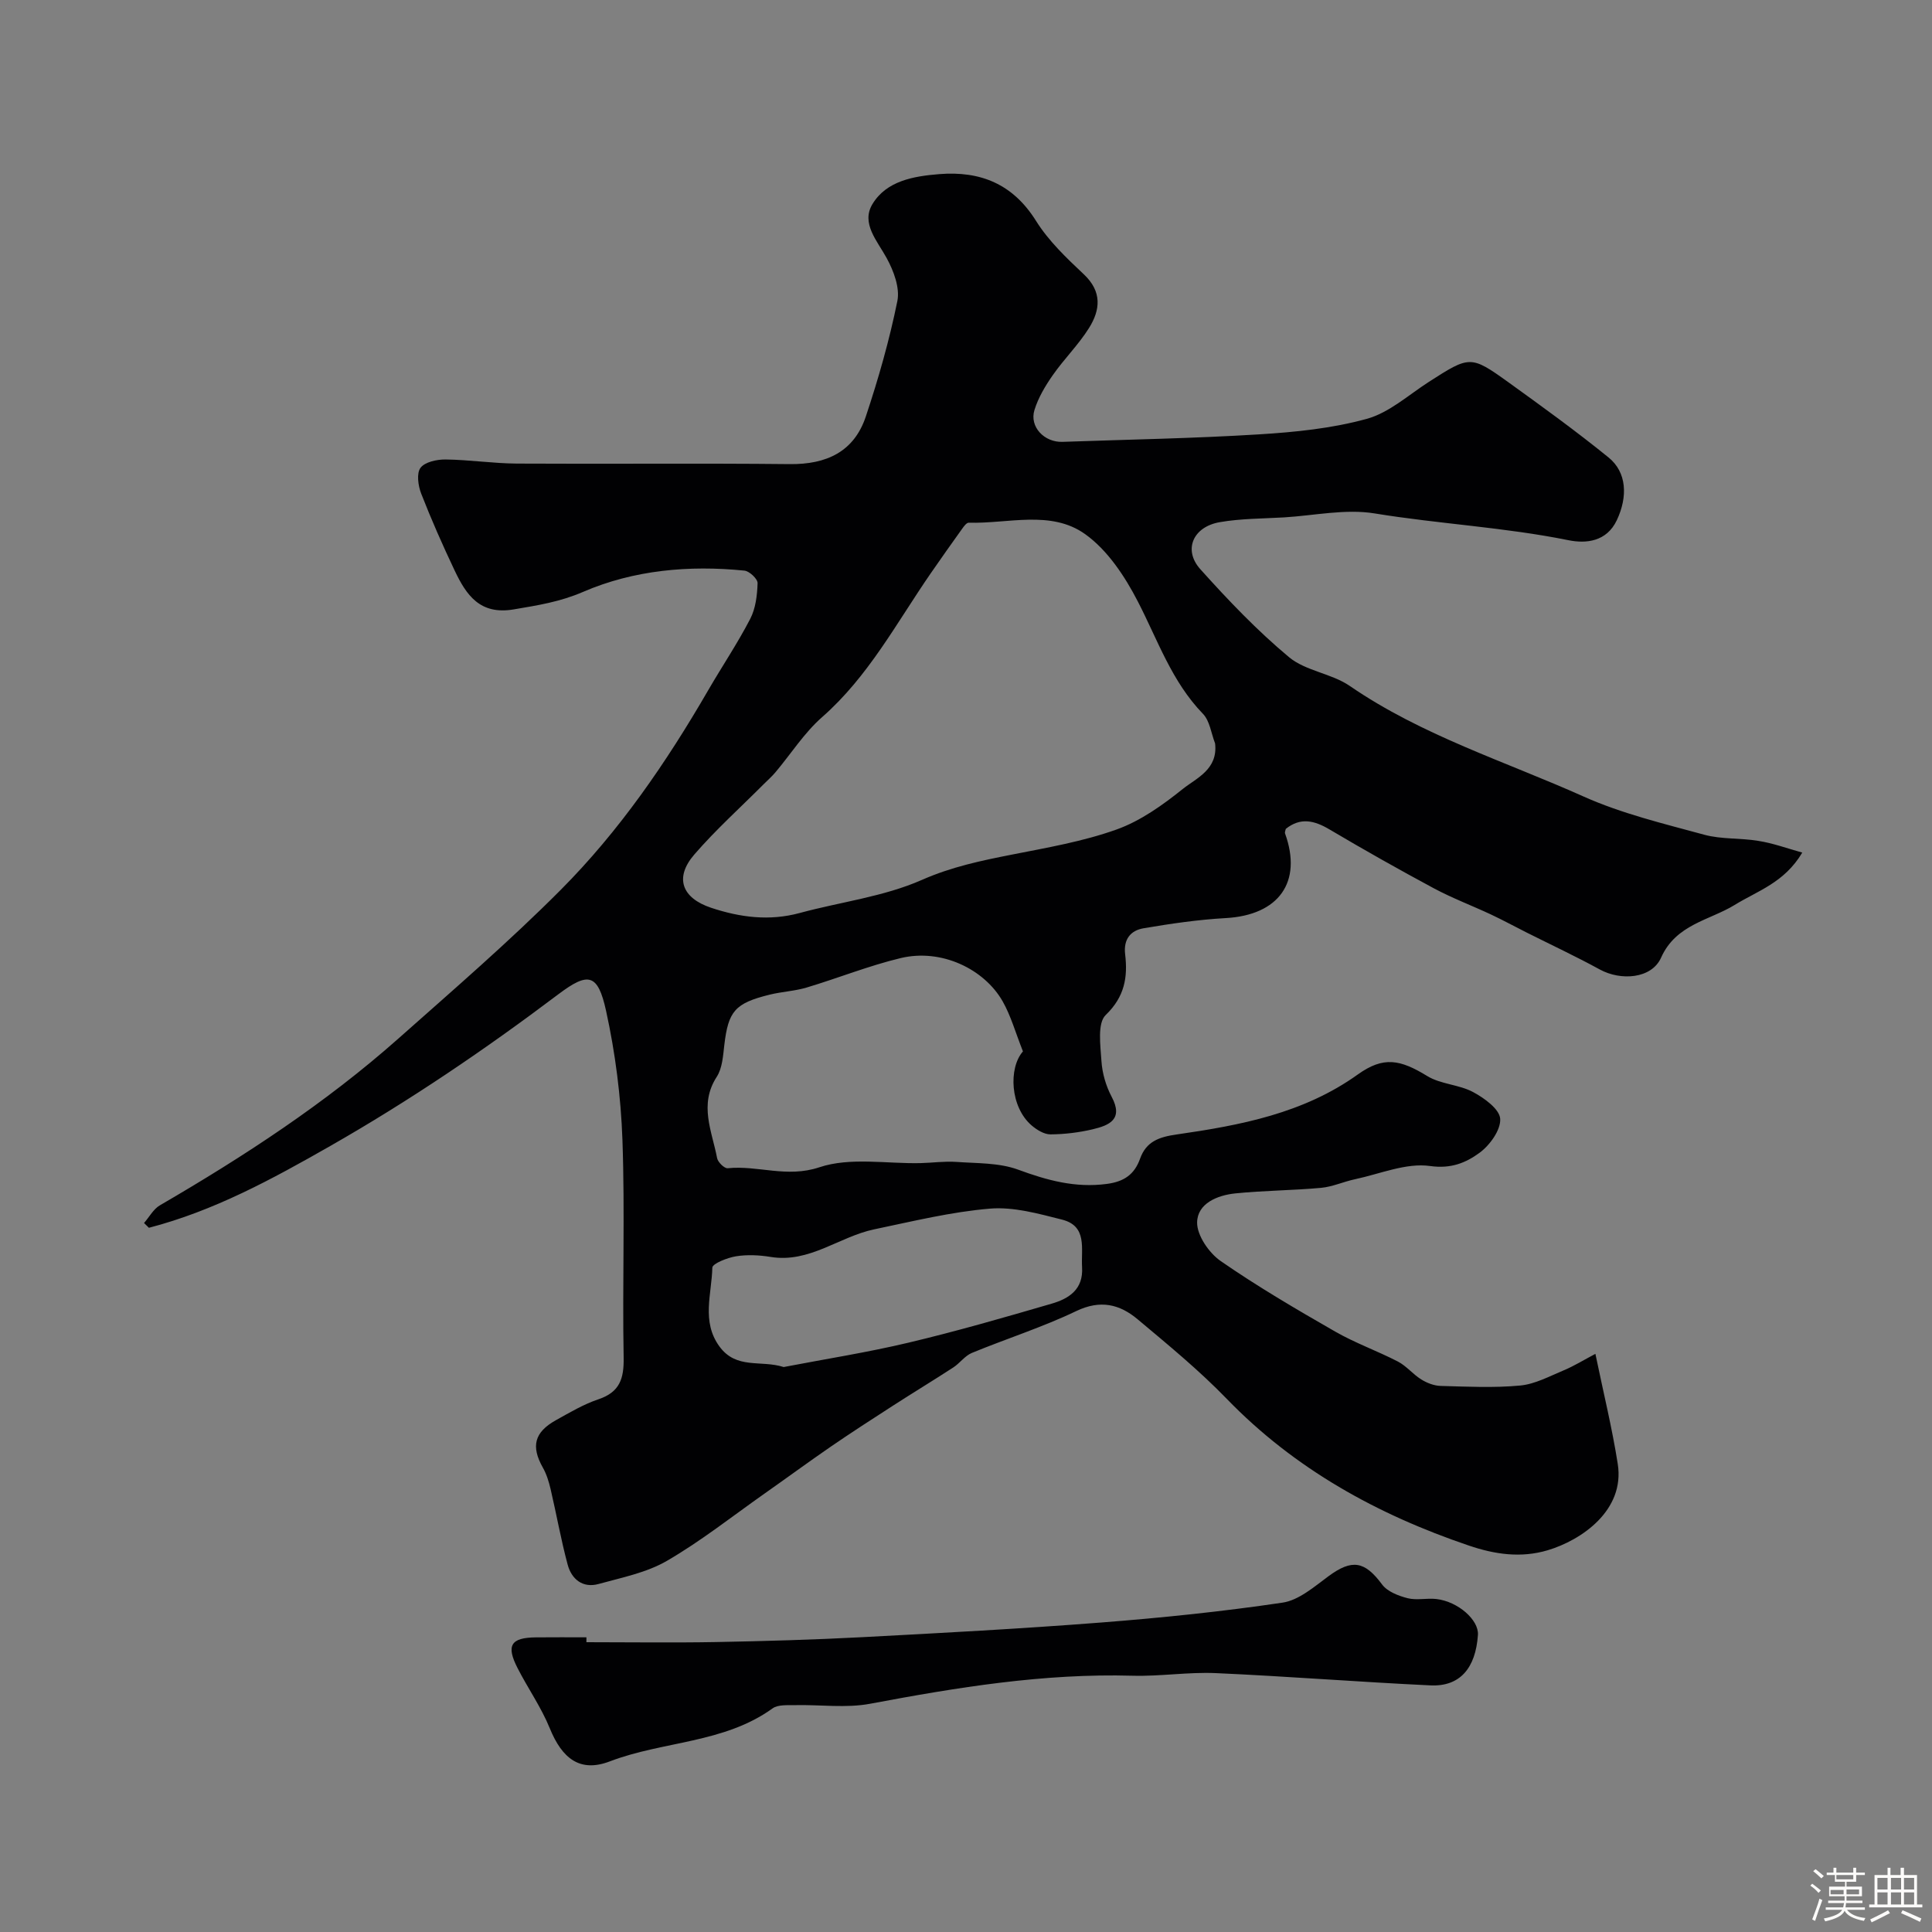<svg enable-background="new 0 0 400 400" viewBox="0 0 400 400" xmlns="http://www.w3.org/2000/svg"><rect x="0" y="0" width="400" height="400" fill="#808080" stroke="none"/><path d="m374.8 390.4.4-.4c.7.5 1.3 1 1.8 1.4l-.5.5c-.5-.6-1.1-1.1-1.7-1.5zm1 7.3-.6-.3c.5-1.4 1.1-2.8 1.5-4.3.2.1.4.2.6.3-.5 1.3-1 2.8-1.5 4.3zm-.4-10.3.5-.4c.4.3 1 .8 1.7 1.4l-.5.5c-.5-.5-1.1-1-1.7-1.5zm2.5.3h1.7v-1h.6v1h3.5v-1h.6v1h1.8v.5h-1.8v1.4h-2v1h3.2v2h-3.2v.9h3.3v.5h-3.4c0 .3-.1.6-.1.9h4v.5h-3.7c.7.9 1.9 1.5 3.8 1.7-.1.2-.2.4-.3.6-2.1-.4-3.5-1.1-4-2.1-.4 1-1.8 1.7-4 2.2-.1-.2-.2-.4-.3-.6 2.1-.4 3.4-1 3.8-1.8h-3.4v-.5h3.6c.1-.3.1-.6.2-.9h-3.3v-.5h3.4c0-.3 0-.6 0-.9h-3.2v-2h3.3v-1h-2.1v-1.4h-1.7v-.5zm1.1 3.5v1h2.7c0-.3 0-.4 0-.4 0-.1 0-.2 0-.2 0-.1 0-.2 0-.3h-2.7zm1.2-3v.9h3.5v-.9zm4.7 3h-2.6v.6.4h2.6z" fill="#fcfbfa"/><path d="m393.6 386.7h.6v1.5h2.7v6.1h1.1v.6h-11v-.6h1.1v-6.1h2.7v-1.5h.6v1.5h2.1v-1.5zm-2.7 8.8.4.6c-1.2.6-2.5 1.3-3.8 1.9-.1-.2-.2-.4-.3-.6 1.2-.6 2.5-1.2 3.7-1.9zm-2.2-6.7v2.4h2.1v-2.4zm0 3v2.5h2.1v-2.5zm2.8-3v2.4h2.1v-2.4zm0 3v2.5h2.1v-2.5zm6 6.1c-1.4-.7-2.7-1.3-3.9-1.8l.3-.6c1.5.6 2.7 1.2 3.9 1.7zm-1.2-9.1h-2.1v2.4h2.1zm-2.1 3v2.5h2.1v-2.5z" fill="#fcfbfa"/><g fill="#010103"><path d="m373.14 176.52c-3.71 6.24-9.21 7.89-14 10.84-5.19 3.19-12.14 3.99-15.23 10.91-1.97 4.41-8.37 4.82-12.69 2.45-4.97-2.72-10.11-5.12-15.17-7.66-2.46-1.24-4.88-2.56-7.37-3.73-3.91-1.83-7.97-3.36-11.77-5.39-7.3-3.92-14.53-8-21.66-12.22-3.13-1.85-5.99-2.55-9.04-.11-.06.32-.25.69-.15.96 3.63 10.06-1.31 16.9-12.28 17.51-5.7.32-11.39 1.15-17.02 2.11-2.65.45-4.19 2.24-3.81 5.4.56 4.71-.09 8.77-4.02 12.55-1.76 1.69-1.1 6.28-.89 9.51.16 2.53.93 5.19 2.12 7.43 2.49 4.69-.53 5.92-3.94 6.73-2.84.67-5.81 1.03-8.73 1.05-1.3.01-2.82-.93-3.89-1.84-4.46-3.81-4.84-11.89-1.81-15.34-1.55-3.91-2.49-7.35-4.2-10.36-3.82-6.7-12.68-10.98-21.11-8.96-6.6 1.58-12.96 4.15-19.48 6.1-2.47.74-5.12.85-7.64 1.47-7.22 1.78-8.57 3.43-9.4 10.44-.26 2.24-.41 4.79-1.57 6.58-3.72 5.75-.98 11.26.08 16.83.16.84 1.51 2.16 2.19 2.09 6.28-.64 12.23 2.06 18.99-.2 6.37-2.13 13.92-.7 20.95-.86 2.46-.06 4.93-.42 7.37-.25 4.3.31 8.87.15 12.81 1.6 6.03 2.22 11.84 3.82 18.36 2.96 3.58-.47 5.73-1.95 6.9-5.23 1.27-3.55 3.91-4.49 7.57-5.01 13.2-1.9 26.26-4.36 37.52-12.43 5.31-3.8 8.76-3.1 14.36.33 2.78 1.71 6.56 1.75 9.48 3.31 2.33 1.24 5.51 3.55 5.63 5.55.14 2.32-2.16 5.49-4.3 7.05-2.79 2.03-5.84 3.34-10.22 2.72-4.96-.7-10.36 1.64-15.55 2.74-2.36.5-4.64 1.56-7.01 1.78-5.91.54-11.86.55-17.76 1.15-3.72.38-7.86 2.08-7.91 6.02-.03 2.7 2.47 6.32 4.9 8 7.61 5.27 15.63 9.97 23.67 14.58 4.16 2.39 8.74 4.01 13.01 6.22 1.77.92 3.11 2.64 4.83 3.7 1.17.73 2.64 1.3 3.99 1.34 5.5.15 11.03.43 16.48-.08 3.09-.29 6.09-1.93 9.05-3.16 2.15-.9 4.15-2.15 6.53-3.4 1.69 8.17 3.48 15.44 4.63 22.8 1.51 9.61-7.53 15.79-14.53 17.87-5.53 1.64-10.93.85-16.31-.98-18.96-6.43-36.02-15.83-50.12-30.38-5.72-5.91-12.13-11.17-18.45-16.47-3.72-3.12-7.71-4.09-12.7-1.7-6.98 3.35-14.44 5.71-21.62 8.67-1.44.6-2.48 2.11-3.83 3-4.17 2.71-8.43 5.29-12.61 7.99-4.25 2.74-8.49 5.48-12.66 8.34-4.67 3.21-9.24 6.57-13.88 9.83-6.67 4.7-13.11 9.8-20.14 13.88-4.23 2.46-9.36 3.47-14.17 4.8-3.27.9-5.58-.99-6.39-4-1.39-5.17-2.32-10.46-3.54-15.67-.36-1.53-.84-3.09-1.61-4.45-2.46-4.37-1.77-7.29 2.71-9.79 2.86-1.59 5.73-3.3 8.8-4.33 4.42-1.48 5.31-4.27 5.23-8.64-.28-15.01.28-30.05-.25-45.05-.32-8.95-1.47-17.99-3.39-26.74-1.7-7.72-3.67-8.11-9.89-3.42-15.13 11.41-30.72 21.99-47.24 31.42-12.11 6.91-24.07 13.42-37.52 16.92-.34-.33-.67-.66-1.01-.99 1.09-1.24 1.94-2.89 3.3-3.67 17.41-10.13 34.23-21.1 49.34-34.5 11.37-10.09 22.91-20.04 33.62-30.79 12.17-12.22 21.91-26.43 30.56-41.37 2.86-4.93 6.06-9.68 8.68-14.74 1.13-2.17 1.45-4.9 1.53-7.4.03-.87-1.69-2.5-2.73-2.6-11.46-1.15-22.91-.13-33.39 4.4-4.84 2.09-9.43 2.79-14.37 3.63-7.01 1.19-9.83-2.99-12.23-8.05-2.48-5.23-4.83-10.54-6.93-15.93-.63-1.62-.99-4.19-.14-5.33.91-1.22 3.4-1.75 5.19-1.73 4.93.06 9.85.82 14.78.85 18.83.11 37.66-.09 56.49.11 7.59.08 13.3-2.55 15.74-9.86 2.61-7.83 4.89-15.82 6.53-23.91.55-2.73-.77-6.24-2.2-8.86-1.98-3.63-5.37-7.23-2.95-11.22 2.91-4.8 8.49-5.76 13.82-6.19 8.53-.68 15.26 2.03 20.05 9.7 2.59 4.14 6.3 7.67 9.89 11.05 3.81 3.58 3.41 7.37 1.07 11.11-2.16 3.45-5.14 6.38-7.48 9.73-1.56 2.23-3.03 4.68-3.82 7.26-1.07 3.47 2.05 6.72 5.82 6.58 13.56-.48 27.14-.71 40.69-1.55 7.48-.46 15.1-1.23 22.29-3.21 4.65-1.28 8.66-4.96 12.88-7.67 8.41-5.4 8.64-5.52 16.4.06 7.03 5.06 14.06 10.15 20.78 15.6 3.79 3.07 4.01 8.11 1.72 12.98-2.12 4.5-6.41 4.88-9.99 4.16-13.28-2.69-26.81-3.37-40.15-5.55-6.05-.99-12.49.44-18.75.82-4.45.26-8.96.23-13.33.99-5.53.96-7.6 5.73-4.03 9.72 5.76 6.42 11.77 12.72 18.38 18.23 3.45 2.87 8.8 3.36 12.58 5.96 14.92 10.25 32.13 15.6 48.4 22.89 7.93 3.55 16.55 5.61 24.98 7.91 3.59.98 7.52.65 11.23 1.28 2.96.46 5.83 1.51 9.07 2.42zm-121.57-22.61c-.81-2.07-1.09-4.66-2.52-6.13-6.46-6.67-9.34-15.24-13.46-23.22-2.68-5.21-6.28-10.66-10.92-13.97-7.08-5.06-15.97-2.13-24.11-2.37-.46-.01-1.02.78-1.39 1.3-2.19 3.05-4.35 6.11-6.48 9.19-7.07 10.24-12.9 21.36-22.49 29.77-3.7 3.25-6.44 7.6-9.65 11.41-.75.89-1.63 1.66-2.46 2.49-4.81 4.83-9.91 9.41-14.35 14.55-4.13 4.78-2.6 8.99 3.5 11.02 5.99 1.99 12.05 2.78 18.32 1.08 8.46-2.3 17.41-3.37 25.32-6.86 6.13-2.7 12.25-3.98 18.61-5.23 7.29-1.44 14.72-2.71 21.68-5.2 4.96-1.77 9.55-5.06 13.72-8.4 2.82-2.25 7.31-4.03 6.68-9.43zm-89.32 129.12c8.63-1.66 17.32-3.02 25.86-5.05 9.94-2.36 19.78-5.2 29.59-8.06 3.59-1.04 6.62-2.94 6.33-7.57-.23-3.83 1.14-8.5-4.14-9.84-4.87-1.23-10.02-2.68-14.9-2.28-8.06.67-16.03 2.63-23.99 4.29-7.25 1.51-13.41 7.04-21.47 5.71-2.34-.38-4.82-.5-7.14-.13-1.79.29-4.89 1.51-4.91 2.36-.12 5.43-2.29 11.12 1.45 16.28 3.52 4.85 8.6 2.78 13.32 4.29z"/><path d="m121.41 340c8.93 0 17.87.13 26.8-.03 10.1-.19 20.21-.48 30.3-1.01 16.47-.87 32.95-1.75 49.4-3.03 12.58-.98 25.15-2.27 37.62-4.12 3.39-.5 6.57-3.3 9.53-5.48 4.87-3.58 7.48-3.14 11.08 1.71 1.09 1.48 3.38 2.36 5.29 2.85 1.88.48 3.99-.06 5.97.17 4.5.53 8.79 4.35 8.59 7.42-.47 6.93-3.76 10.75-9.83 10.46-14.82-.7-29.63-1.88-44.45-2.54-5.72-.25-11.49.7-17.22.54-18.39-.52-36.35 2.42-54.32 5.8-4.99.94-10.3.18-15.46.29-1.61.04-3.61-.16-4.77.68-10.06 7.25-22.62 6.74-33.67 10.96-6.19 2.37-9.89-.57-12.45-6.86-1.76-4.33-4.52-8.25-6.66-12.44-2.41-4.7-1.41-6.31 3.75-6.37 3.5-.04 7-.01 10.5-.01z"/></g></svg>